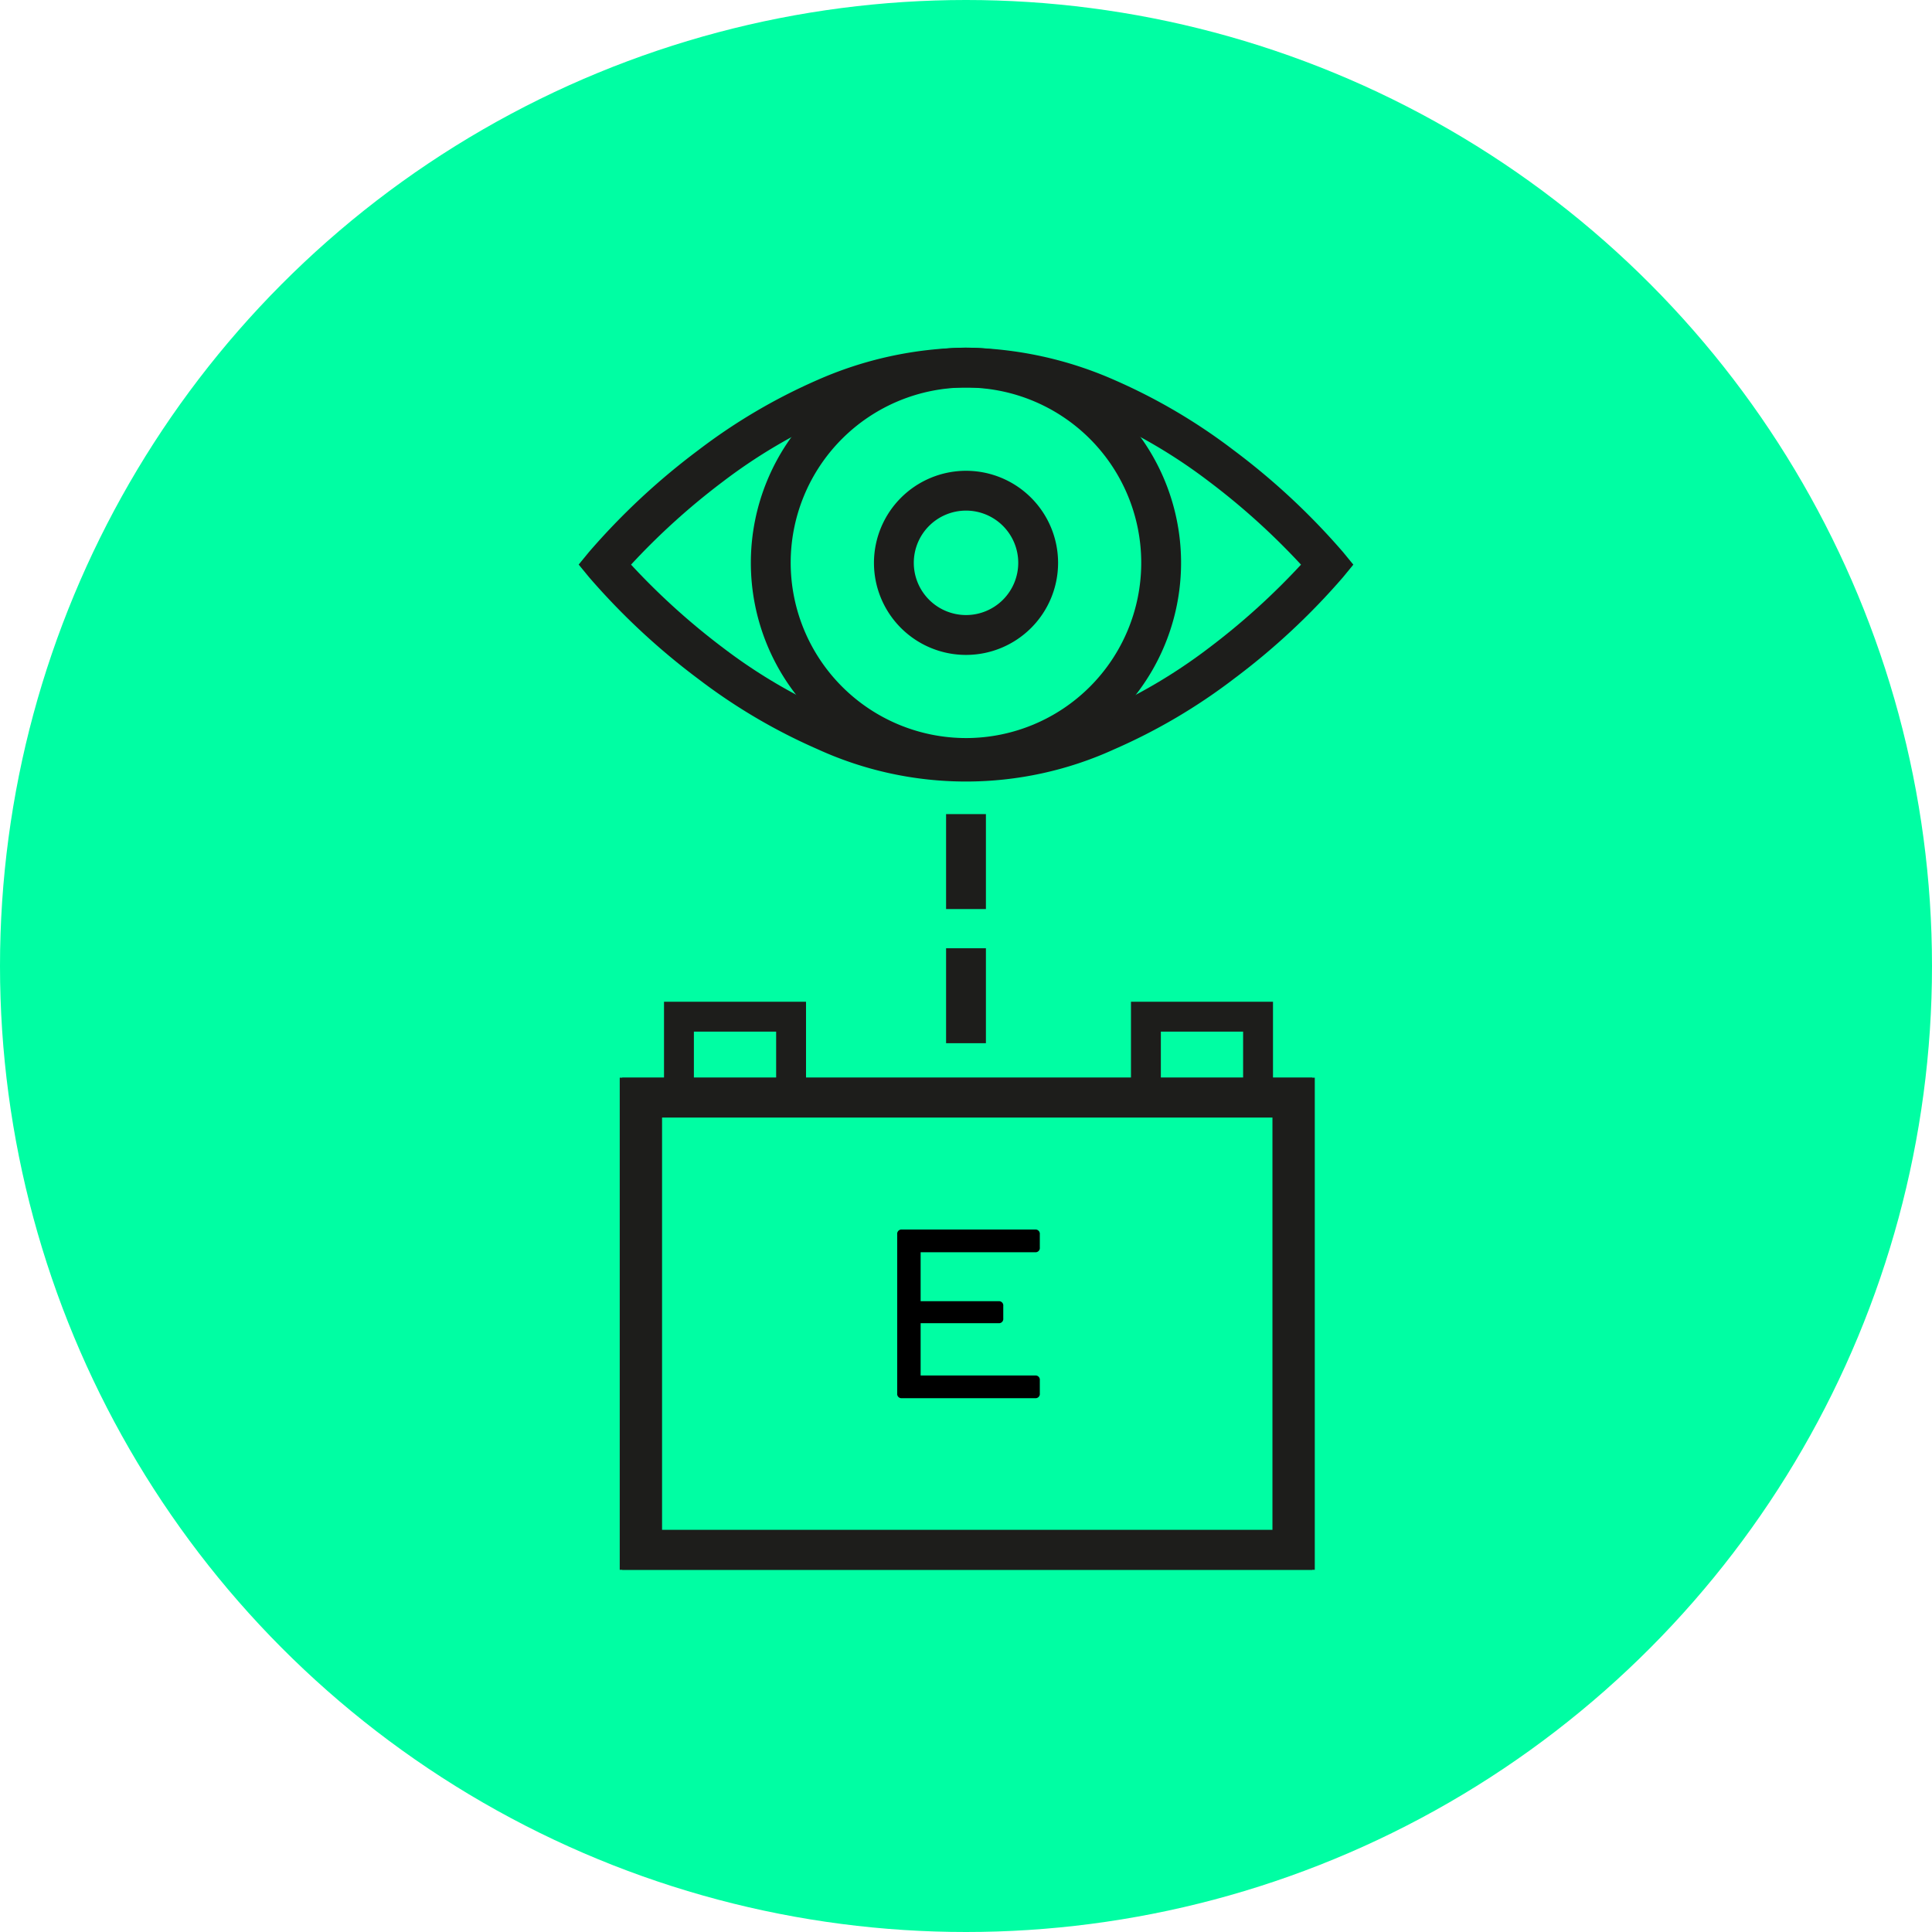 <?xml version="1.0" encoding="UTF-8"?>
<svg xmlns="http://www.w3.org/2000/svg" width="97" height="97" viewBox="0 0 97 97">
  <defs>
    <style>.a{fill:#00fea3;}.b{fill:#1d1d1b;}</style>
  </defs>
  <g transform="translate(-52.226 -119.909)">
    <circle class="a" cx="48.5" cy="48.5" r="48.5" transform="translate(52.226 119.909)"></circle>
    <path class="b" d="M100.726,137.365a19,19,0,0,1,7.459,1.626,28.893,28.893,0,0,1,5.979,3.521,34.7,34.7,0,0,1,5.488,5.111l.521.635-.521.635A34.7,34.7,0,0,1,114.164,154a28.893,28.893,0,0,1-5.979,3.521,17.918,17.918,0,0,1-14.917,0A28.892,28.892,0,0,1,87.289,154a34.7,34.7,0,0,1-5.488-5.111l-.521-.635.521-.635a34.7,34.7,0,0,1,5.488-5.111,28.892,28.892,0,0,1,5.979-3.521A18.994,18.994,0,0,1,100.726,137.365Zm16.819,10.893a34.941,34.941,0,0,0-4.622-4.176,26.835,26.835,0,0,0-5.548-3.262,15.922,15.922,0,0,0-13.321.011,26.9,26.9,0,0,0-5.561,3.28,34.838,34.838,0,0,0-4.584,4.147,34.943,34.943,0,0,0,4.622,4.177,26.834,26.834,0,0,0,5.548,3.262,15.918,15.918,0,0,0,13.3,0,26.835,26.835,0,0,0,5.548-3.262A34.941,34.941,0,0,0,117.545,148.258Z"></path>
    <path class="b" d="M9.8-1A10.8,10.8,0,0,1,20.6,9.8,10.8,10.8,0,0,1,9.8,20.6,10.8,10.8,0,0,1-1,9.8,10.8,10.8,0,0,1,9.8-1Zm0,19.6A8.8,8.8,0,1,0,1,9.8,8.812,8.812,0,0,0,9.8,18.6Z" transform="translate(90.924 138.365)"></path>
    <path class="b" d="M3.622-1A4.622,4.622,0,1,1-1,3.622,4.627,4.627,0,0,1,3.622-1Zm0,7.243A2.622,2.622,0,1,0,1,3.622,2.624,2.624,0,0,0,3.622,6.243Z" transform="translate(97.105 144.546)"></path>
    <path d="M97.272,189.868V181.88a.215.215,0,0,1,.24-.239h6.681a.215.215,0,0,1,.239.239v.66a.215.215,0,0,1-.239.24H98.448v2.459h3.91a.215.215,0,0,1,.239.24v.623a.215.215,0,0,1-.239.24h-3.91v2.627h5.745a.214.214,0,0,1,.239.239v.66a.215.215,0,0,1-.239.24H97.512A.215.215,0,0,1,97.272,189.868Z"></path>
    <path class="b" d="M-1-1H33.771V23.708H-1ZM31.771,1H1V21.708H31.771Z" transform="translate(84.341 175.016)"></path>
    <path class="b" d="M-1-1H33.771V23.708H-1ZM31.771,1H1V21.708H31.771Z" transform="translate(84.466 175.016)"></path>
    <path class="b" d="M-.75-.75H6.38V4.819H-.75ZM4.88.75H.75V3.319H4.88Z" transform="translate(86.314 170.954)"></path>
    <path class="b" d="M-.75-.75H6.38V4.819H-.75ZM4.88.75H.75V3.319H4.88Z" transform="translate(109.759 170.954)"></path>
    <path class="b" d="M1,4.767H-1V0H1Z" transform="translate(100.726 160.783)"></path>
    <path class="b" d="M1,4.767H-1V0H1Z" transform="translate(100.726 167.518)"></path>
  </g>
</svg>
